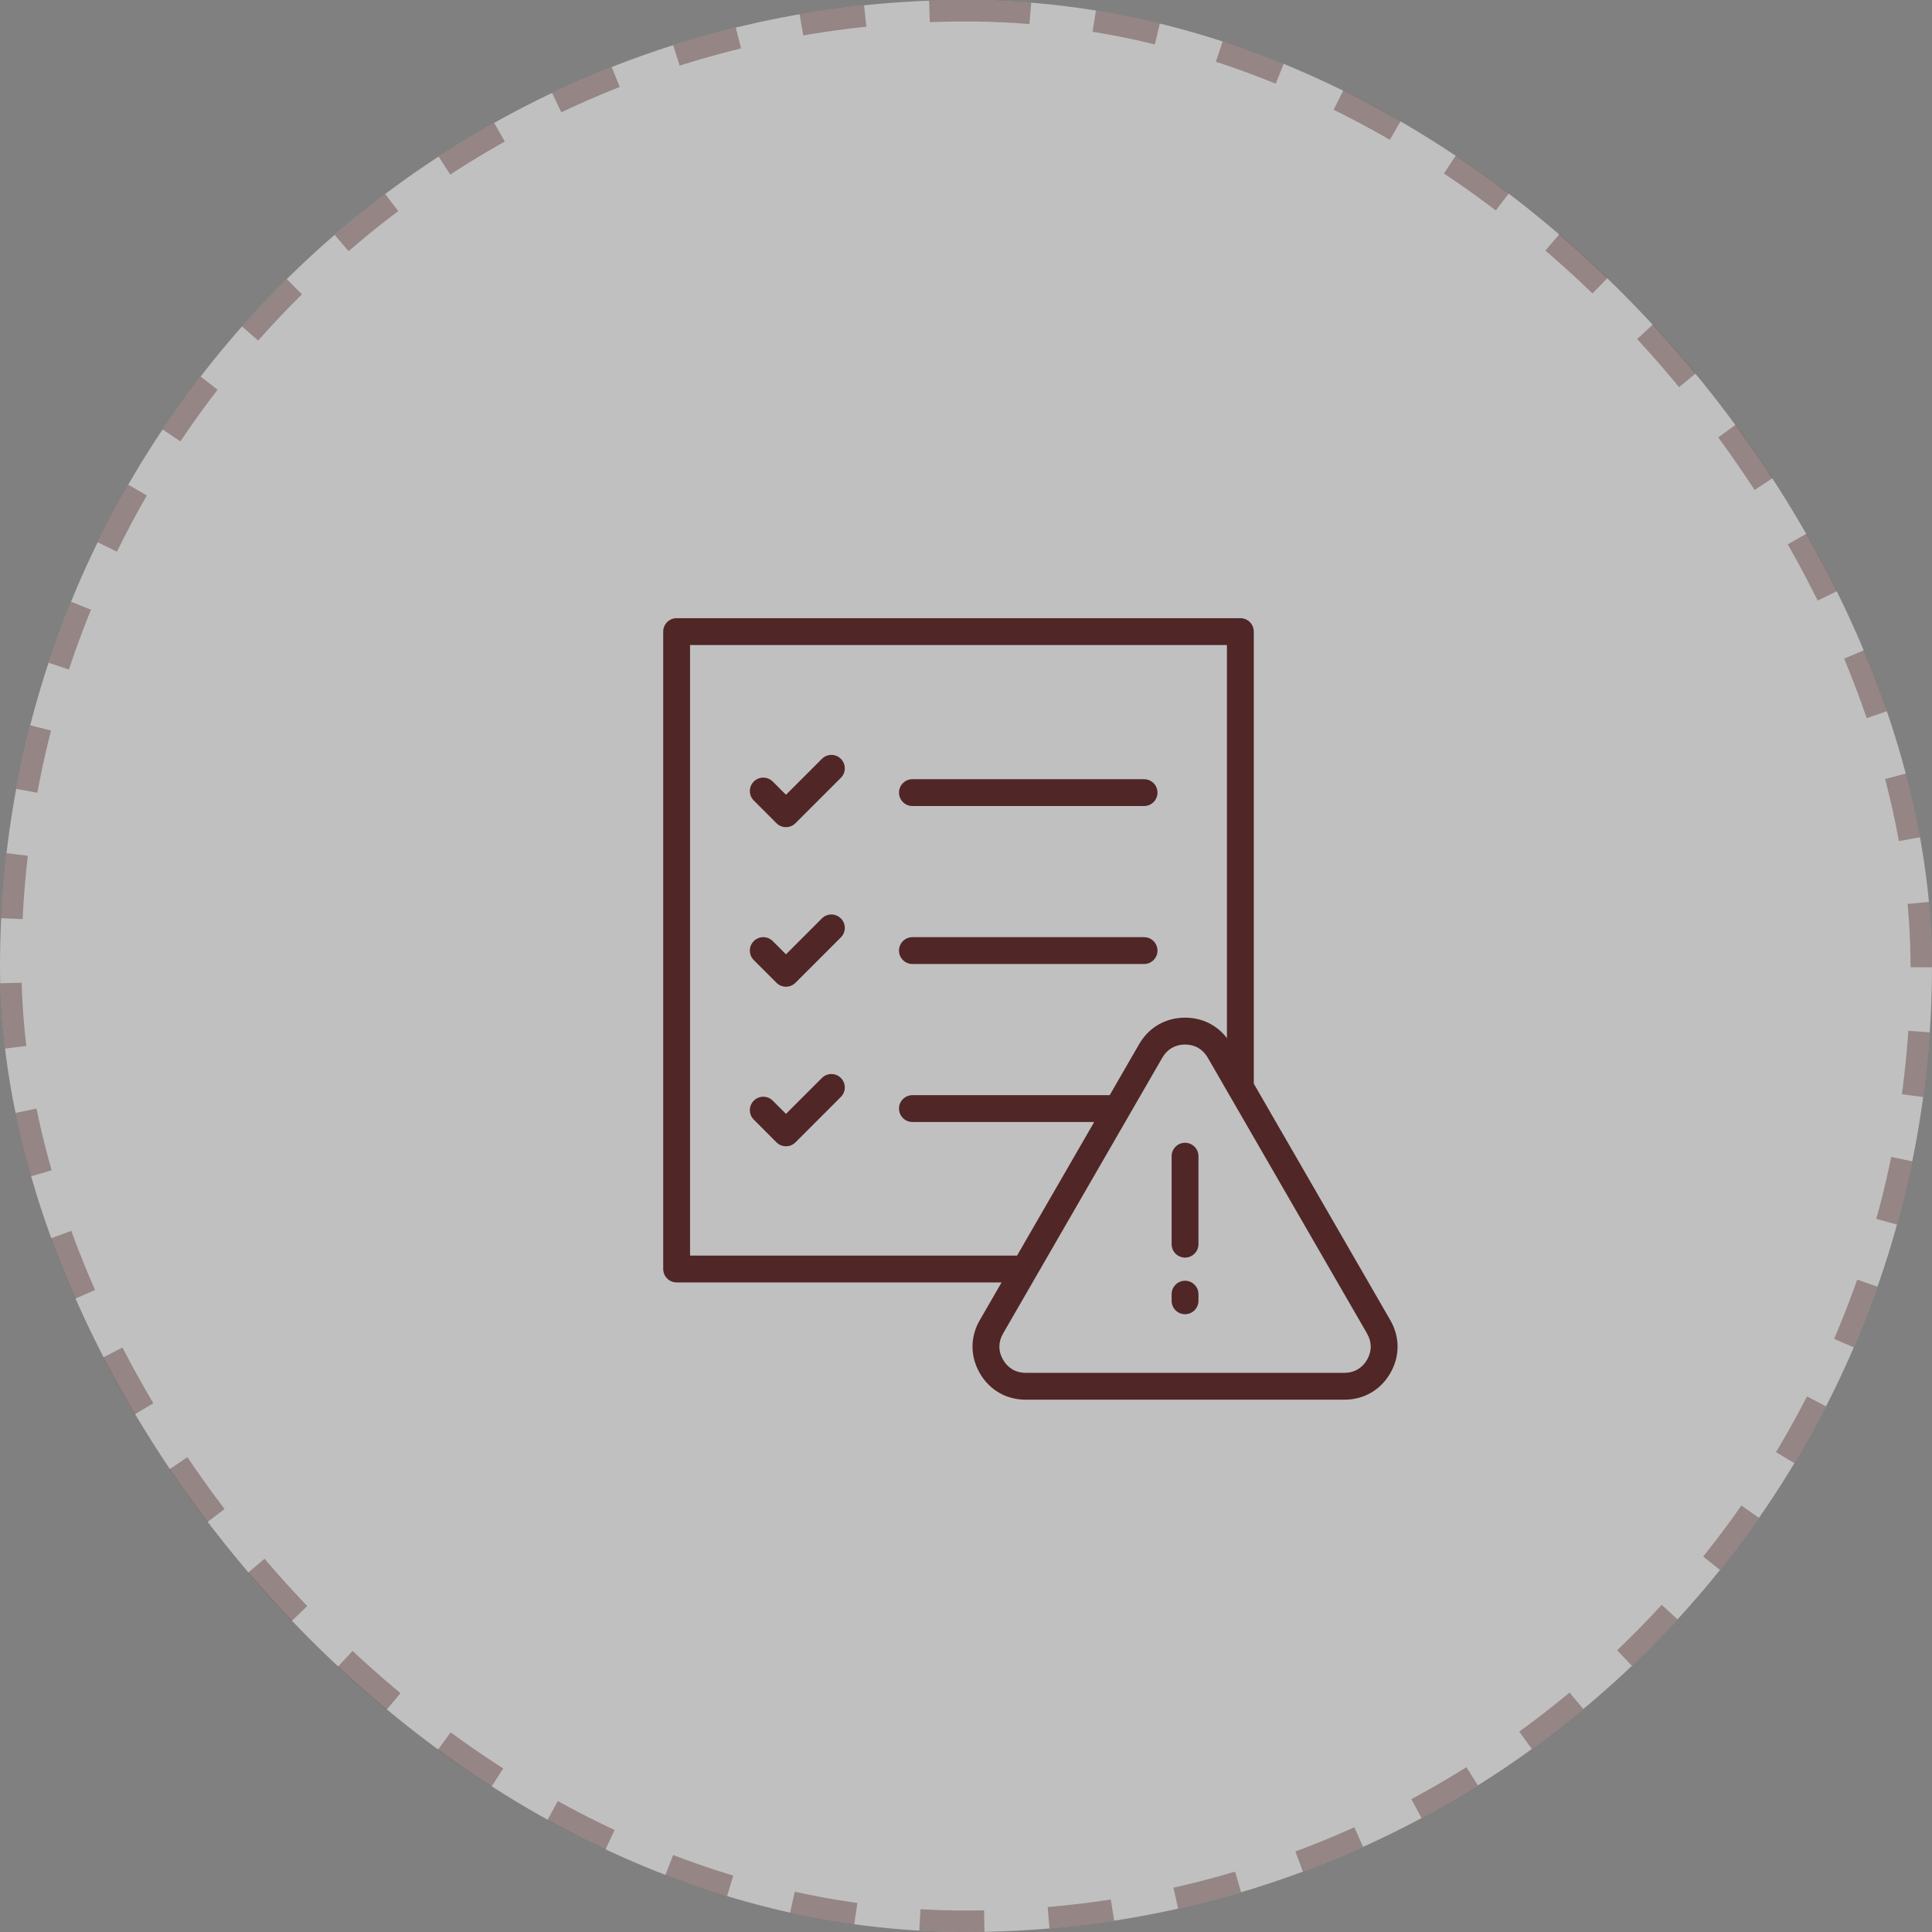 <svg width="90" height="90" viewBox="0 0 90 90" fill="none" xmlns="http://www.w3.org/2000/svg">
<rect x="0" y="0" width="90" height="90" fill="#808080" stroke="none"/>
<rect width="90" height="90" rx="45" fill="white" fill-opacity="0.5"/>
<rect x="0.5" y="0.5" width="89" height="89" rx="44.5" stroke="#512626" stroke-opacity="0.38" stroke-dasharray="3 3"/>
<path d="M39.171 42.783C39.415 43.027 39.415 43.423 39.171 43.667L37.056 45.782C36.934 45.904 36.774 45.965 36.614 45.965C36.454 45.965 36.294 45.904 36.172 45.782L35.114 44.724C34.87 44.48 34.87 44.085 35.114 43.84C35.359 43.596 35.754 43.596 35.998 43.84L36.614 44.456L38.287 42.783C38.531 42.539 38.927 42.539 39.171 42.783ZM42.504 37.548H53.295C53.64 37.548 53.92 37.269 53.92 36.923C53.92 36.578 53.64 36.298 53.295 36.298H42.504C42.159 36.298 41.879 36.578 41.879 36.923C41.879 37.269 42.159 37.548 42.504 37.548ZM38.287 50.216L36.614 51.889L35.998 51.273C35.754 51.029 35.359 51.029 35.115 51.274C34.87 51.518 34.87 51.913 35.115 52.157L36.172 53.215C36.294 53.337 36.454 53.398 36.614 53.398C36.774 53.398 36.934 53.337 37.056 53.215L39.171 51.1C39.415 50.856 39.415 50.46 39.171 50.216C38.927 49.972 38.531 49.972 38.287 50.216ZM42.504 44.907H53.295C53.64 44.907 53.92 44.628 53.92 44.282C53.92 43.937 53.64 43.657 53.295 43.657H42.504C42.159 43.657 41.879 43.937 41.879 44.282C41.879 44.628 42.159 44.907 42.504 44.907ZM38.287 35.35L36.614 37.023L35.998 36.408C35.754 36.164 35.359 36.163 35.115 36.408C34.87 36.652 34.87 37.047 35.115 37.291L36.172 38.349C36.294 38.471 36.454 38.532 36.614 38.532C36.774 38.532 36.934 38.471 37.056 38.349L39.171 36.234C39.415 35.99 39.415 35.594 39.171 35.35C38.927 35.106 38.531 35.106 38.287 35.35ZM64.765 63.968C64.312 64.753 63.532 65.203 62.625 65.203H47.783C46.876 65.203 46.096 64.753 45.643 63.968C45.19 63.183 45.19 62.282 45.643 61.497L46.658 59.74H31.52C31.174 59.74 30.895 59.46 30.895 59.115V29.422C30.895 29.077 31.174 28.797 31.52 28.797H57.781C58.126 28.797 58.406 29.077 58.406 29.422V50.481L64.765 61.497C65.218 62.282 65.218 63.183 64.765 63.968ZM47.379 58.49L50.972 52.267H42.504C42.159 52.267 41.879 51.987 41.879 51.642C41.879 51.296 42.159 51.017 42.504 51.017H51.694L53.064 48.643C53.518 47.858 54.298 47.407 55.204 47.407C55.995 47.407 56.69 47.751 57.156 48.36V30.047H32.145V58.49H47.379ZM63.683 62.122L56.261 49.268C56.034 48.874 55.659 48.658 55.204 48.658C54.75 48.658 54.374 48.874 54.147 49.268L46.726 62.122C46.498 62.516 46.498 62.949 46.726 63.343C46.953 63.736 47.328 63.953 47.783 63.953H62.625C63.08 63.953 63.455 63.736 63.683 63.343C63.91 62.949 63.91 62.516 63.683 62.122ZM55.204 59.662C54.859 59.662 54.579 59.942 54.579 60.287V60.596C54.579 60.941 54.859 61.221 55.204 61.221C55.549 61.221 55.829 60.941 55.829 60.596V60.287C55.829 59.942 55.549 59.662 55.204 59.662ZM55.204 53.235C54.859 53.235 54.579 53.515 54.579 53.86V57.959C54.579 58.304 54.859 58.584 55.204 58.584C55.549 58.584 55.829 58.304 55.829 57.959V53.86C55.829 53.515 55.549 53.235 55.204 53.235Z" fill="#512626"/>
</svg>
